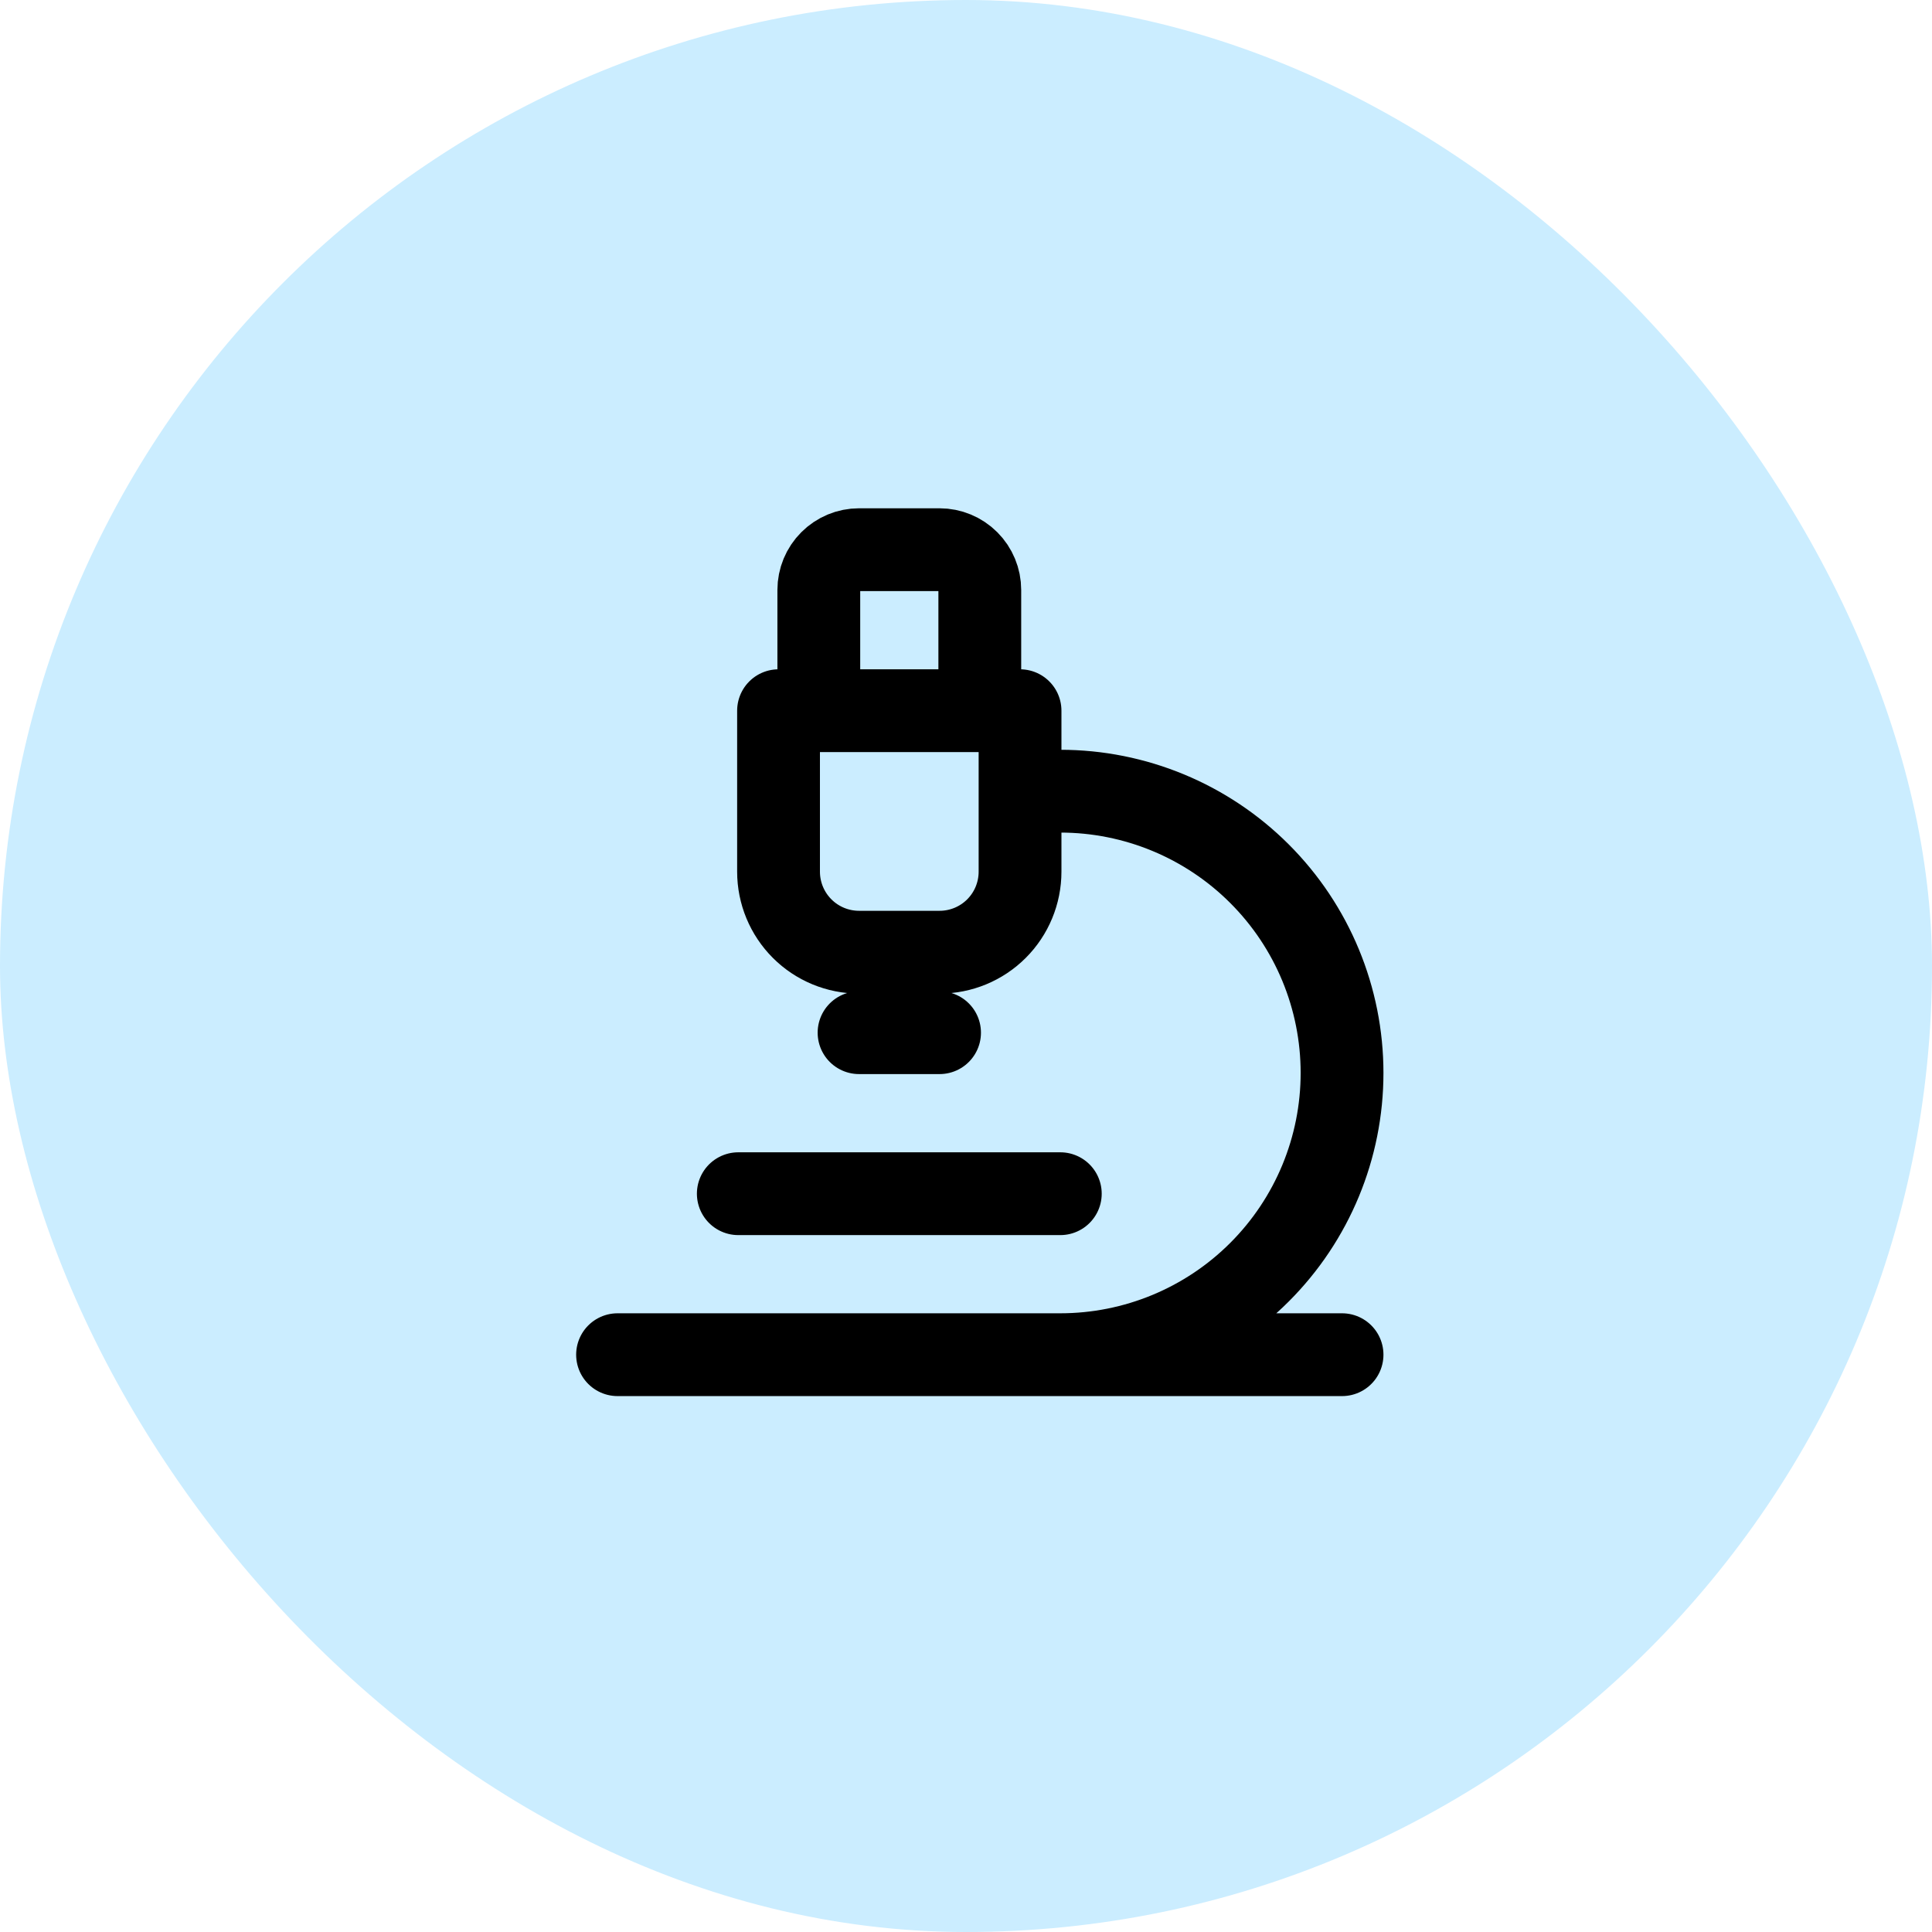 <svg width="70" height="70" viewBox="0 0 70 70" fill="none" xmlns="http://www.w3.org/2000/svg">
<rect width="70" height="70" rx="35" fill="#CBEDFF"/>
<path d="M26.75 43.25H38.417M22.375 49.083H48.625M38.417 49.083C41.124 49.083 43.721 48.008 45.635 46.093C47.55 44.179 48.625 41.582 48.625 38.875C48.625 36.167 47.55 33.571 45.635 31.657C43.721 29.742 41.124 28.666 38.417 28.666H36.958M31.125 37.416H34.042M35.5 25.75V21.375C35.5 20.988 35.346 20.617 35.073 20.344C34.799 20.07 34.428 19.916 34.042 19.916H31.125C30.738 19.916 30.367 20.07 30.094 20.344C29.82 20.617 29.667 20.988 29.667 21.375V25.75M31.125 34.5C30.352 34.5 29.61 34.193 29.063 33.646C28.516 33.099 28.208 32.357 28.208 31.583V25.75H36.958V31.583C36.958 32.357 36.651 33.099 36.104 33.646C35.557 34.193 34.815 34.5 34.042 34.5H31.125Z" stroke="black" stroke-width="3" stroke-linecap="round" stroke-linejoin="round"/>
</svg>

